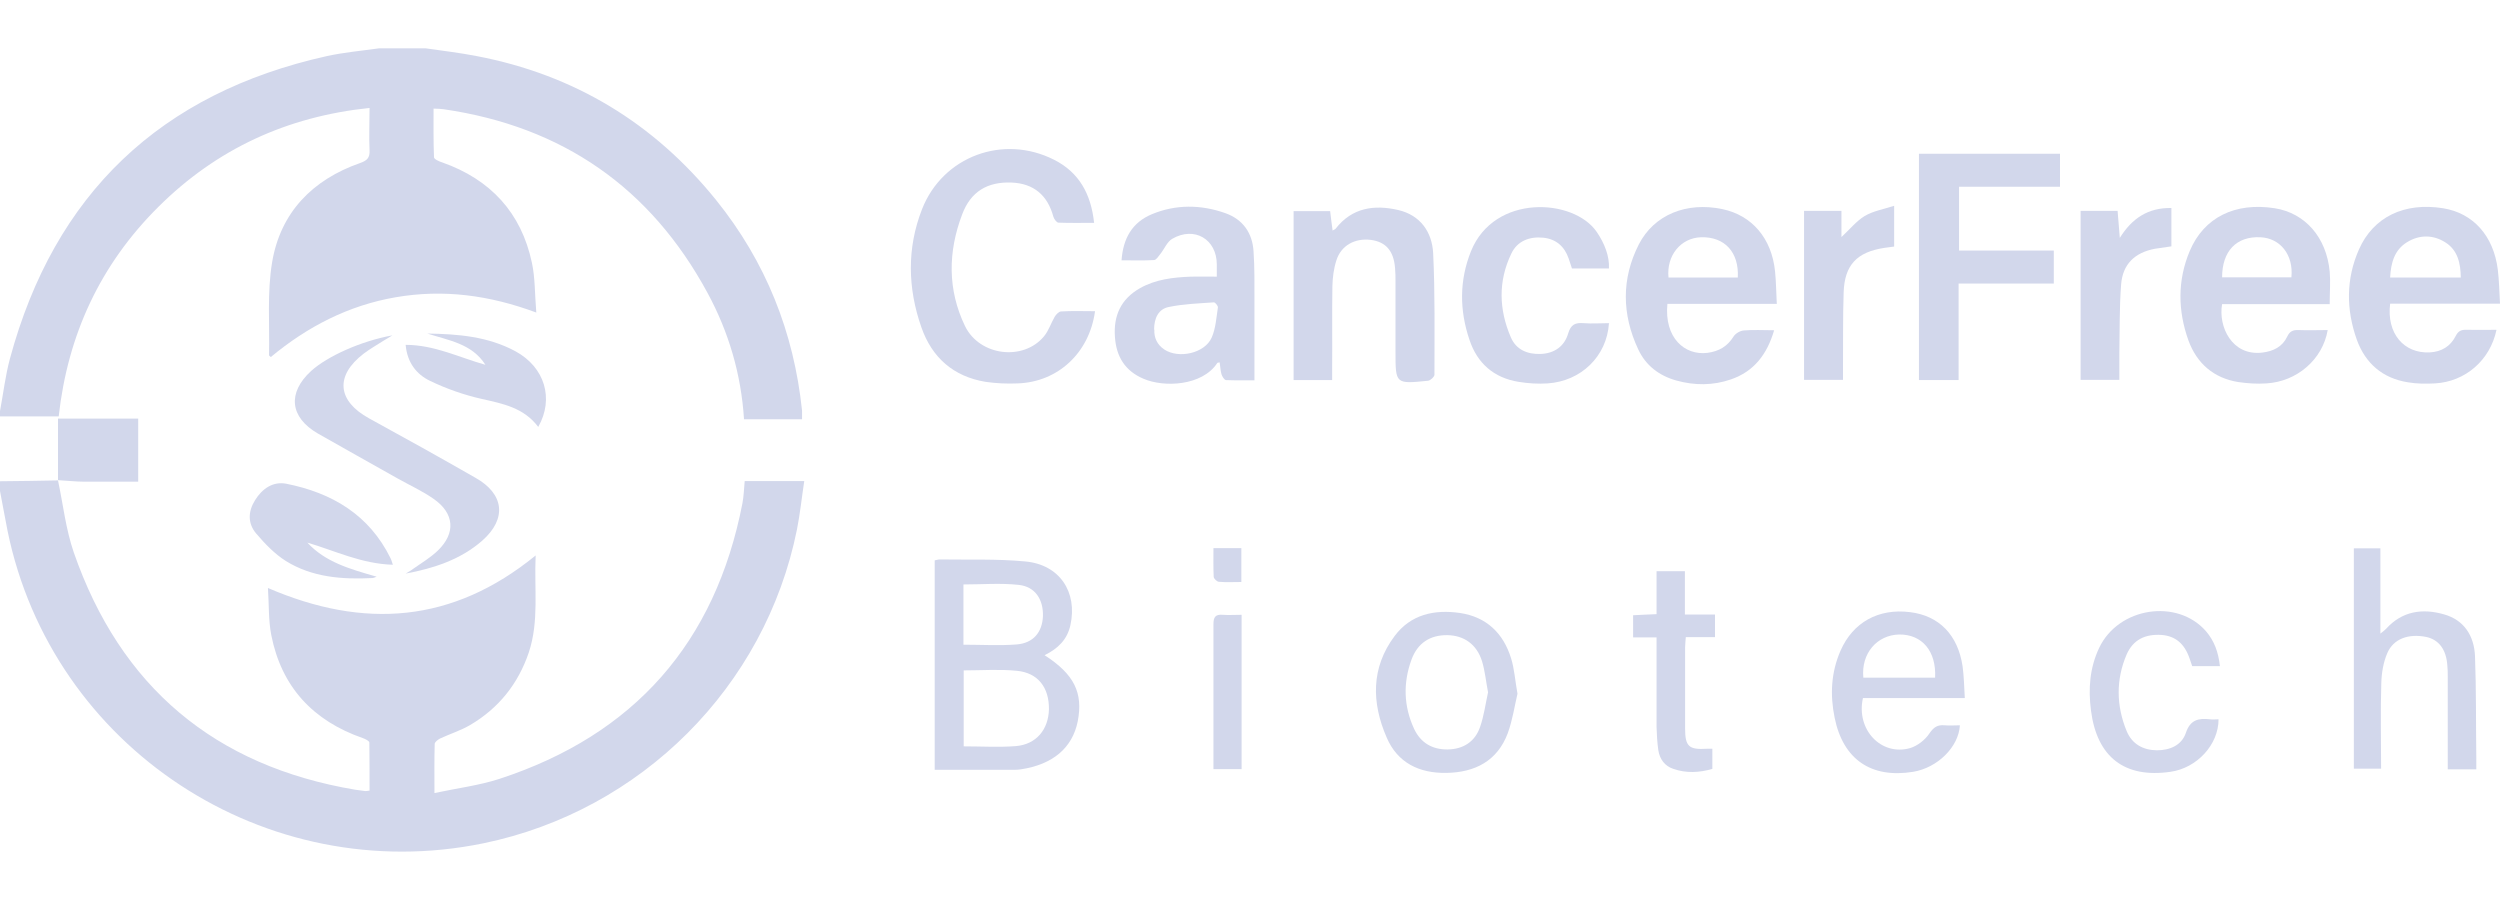 <svg width="50" height="18" viewBox="0 0 50 18" fill="none" xmlns="http://www.w3.org/2000/svg">
<path d="M14.88 8.381C14.823 7.486 14.575 6.64 14.15 5.857C13.011 3.753 11.249 2.531 8.875 2.185C8.818 2.176 8.76 2.176 8.671 2.172C8.671 2.504 8.667 2.827 8.68 3.146C8.68 3.182 8.782 3.23 8.844 3.248C9.81 3.589 10.425 4.253 10.638 5.254C10.704 5.56 10.695 5.883 10.726 6.251C9.783 5.901 8.866 5.781 7.914 5.945C6.966 6.109 6.147 6.534 5.416 7.141C5.399 7.123 5.381 7.114 5.381 7.105C5.394 6.485 5.341 5.848 5.443 5.241C5.611 4.249 6.249 3.594 7.201 3.261C7.338 3.213 7.4 3.159 7.391 3.004C7.378 2.734 7.391 2.464 7.391 2.159C5.735 2.331 4.331 2.982 3.171 4.134C2.006 5.29 1.355 6.694 1.174 8.328H0C0 8.297 0 8.261 0 8.221C0.066 7.872 0.106 7.517 0.199 7.172C1.089 3.881 3.206 1.862 6.537 1.122C6.878 1.047 7.232 1.016 7.578 0.967C7.892 0.967 8.202 0.967 8.516 0.967C8.857 1.016 9.198 1.056 9.535 1.122C11.484 1.494 13.082 2.464 14.322 4.001C15.314 5.232 15.877 6.64 16.041 8.213C16.041 8.252 16.041 8.288 16.041 8.385H14.876L14.88 8.381Z" fill="#D2D7EB"/>
<path d="M0 9.625C0.385 9.621 0.771 9.617 1.16 9.608C1.262 10.086 1.315 10.582 1.475 11.047C2.409 13.735 4.291 15.321 7.108 15.795C7.17 15.803 7.236 15.812 7.303 15.821C7.321 15.821 7.343 15.821 7.391 15.812C7.391 15.493 7.391 15.17 7.387 14.851C7.387 14.82 7.307 14.78 7.259 14.763C6.262 14.417 5.629 13.74 5.425 12.699C5.368 12.402 5.381 12.097 5.359 11.76C7.281 12.588 9.052 12.464 10.713 11.109C10.682 11.782 10.784 12.424 10.576 13.049C10.363 13.678 9.973 14.165 9.402 14.501C9.212 14.612 8.999 14.678 8.8 14.771C8.756 14.794 8.694 14.842 8.694 14.878C8.685 15.188 8.689 15.498 8.689 15.861C9.141 15.764 9.579 15.71 9.987 15.578C12.688 14.696 14.309 12.85 14.849 10.064C14.876 9.918 14.88 9.767 14.894 9.621H16.085C16.032 9.971 16.001 10.281 15.939 10.591C15.306 13.735 12.825 16.215 9.668 16.866C5.31 17.761 1.041 14.958 0.151 10.617C0.097 10.352 0.053 10.086 0 9.82C0 9.754 0 9.692 0 9.625Z" fill="#D2D7EB"/>
<path d="M21.9 6.229C21.785 7.061 21.156 7.641 20.354 7.668C20.142 7.677 19.925 7.668 19.712 7.637C19.07 7.531 18.64 7.154 18.428 6.547C18.153 5.764 18.136 4.962 18.441 4.183C18.857 3.124 20.067 2.681 21.081 3.195C21.581 3.447 21.82 3.877 21.882 4.457C21.63 4.457 21.399 4.462 21.169 4.453C21.134 4.453 21.081 4.382 21.067 4.333C20.952 3.908 20.678 3.669 20.23 3.651C19.752 3.633 19.415 3.828 19.243 4.289C18.959 5.037 18.95 5.795 19.3 6.521C19.593 7.123 20.47 7.225 20.881 6.725C20.974 6.614 21.019 6.463 21.094 6.335C21.12 6.291 21.178 6.229 21.222 6.229C21.444 6.215 21.665 6.224 21.9 6.224V6.229Z" fill="#D2D7EB"/>
<path d="M20.895 13.106C21.484 13.487 21.665 13.855 21.555 14.426C21.448 14.958 21.058 15.29 20.416 15.387C20.332 15.4 20.248 15.396 20.164 15.396C19.677 15.396 19.189 15.396 18.694 15.396V11.207C18.729 11.202 18.76 11.189 18.791 11.189C19.362 11.198 19.938 11.175 20.505 11.229C21.191 11.291 21.555 11.84 21.408 12.504C21.346 12.787 21.165 12.969 20.895 13.102V13.106ZM19.274 13.408V14.927C19.632 14.927 19.978 14.949 20.319 14.922C20.726 14.887 20.97 14.59 20.979 14.183C20.983 13.753 20.762 13.456 20.337 13.416C19.991 13.381 19.637 13.408 19.274 13.408ZM19.269 12.894C19.637 12.894 19.987 12.916 20.332 12.889C20.669 12.863 20.846 12.641 20.859 12.322C20.868 11.99 20.704 11.733 20.376 11.698C20.013 11.658 19.646 11.689 19.269 11.689V12.894Z" fill="#D2D7EB"/>
<path d="M38.379 3.075H41.2V3.735H39.181V5.011H41.076V5.671H39.172V7.601H38.379V3.075Z" fill="#D2D7EB"/>
<path d="M24.336 5.533C24.336 5.431 24.336 5.361 24.336 5.29C24.336 4.785 23.888 4.519 23.445 4.776C23.339 4.838 23.286 4.984 23.202 5.086C23.166 5.13 23.127 5.197 23.082 5.201C22.87 5.214 22.657 5.206 22.431 5.206C22.462 4.767 22.644 4.448 23.038 4.284C23.516 4.085 24.017 4.09 24.504 4.262C24.858 4.386 25.049 4.661 25.071 5.028C25.093 5.352 25.089 5.675 25.089 6.003C25.089 6.53 25.089 7.052 25.089 7.606C24.92 7.606 24.721 7.61 24.522 7.602C24.486 7.602 24.442 7.526 24.429 7.482C24.407 7.407 24.407 7.327 24.393 7.247C24.375 7.252 24.349 7.252 24.345 7.261C24.043 7.721 23.277 7.752 22.87 7.575C22.502 7.42 22.325 7.132 22.299 6.742C22.267 6.313 22.418 5.981 22.799 5.764C23.113 5.586 23.463 5.547 23.817 5.533C23.977 5.529 24.141 5.533 24.331 5.533H24.336ZM23.087 6.592C23.078 6.747 23.14 6.893 23.286 6.99C23.574 7.181 24.096 7.066 24.234 6.751C24.314 6.57 24.327 6.353 24.358 6.149C24.362 6.118 24.305 6.047 24.278 6.047C23.977 6.069 23.671 6.078 23.375 6.14C23.171 6.18 23.082 6.361 23.082 6.592H23.087Z" fill="#D2D7EB"/>
<path d="M49.929 6.601C49.801 7.207 49.305 7.633 48.702 7.668C48.521 7.677 48.335 7.677 48.158 7.646C47.653 7.566 47.307 7.269 47.135 6.791C46.922 6.189 46.918 5.582 47.179 4.989C47.467 4.338 48.087 4.041 48.862 4.165C49.464 4.262 49.872 4.718 49.956 5.392C49.982 5.609 49.987 5.83 50 6.074H47.803C47.728 6.663 48.074 7.074 48.596 7.048C48.831 7.035 49.008 6.928 49.114 6.72C49.163 6.623 49.221 6.592 49.327 6.596C49.522 6.601 49.712 6.596 49.925 6.596L49.929 6.601ZM49.216 5.551C49.212 5.263 49.154 5.002 48.906 4.847C48.663 4.692 48.388 4.692 48.144 4.842C47.888 4.997 47.817 5.259 47.803 5.551H49.216Z" fill="#D2D7EB"/>
<path d="M46.599 6.082H44.442C44.362 6.53 44.637 7.123 45.244 7.052C45.465 7.026 45.647 6.937 45.744 6.733C45.793 6.627 45.859 6.596 45.97 6.601C46.165 6.609 46.355 6.601 46.554 6.601C46.453 7.19 45.939 7.632 45.328 7.668C45.142 7.681 44.951 7.668 44.765 7.641C44.274 7.562 43.937 7.269 43.769 6.809C43.556 6.215 43.547 5.609 43.795 5.02C44.079 4.346 44.703 4.041 45.496 4.165C46.103 4.262 46.528 4.745 46.594 5.431C46.612 5.635 46.594 5.843 46.594 6.078L46.599 6.082ZM44.442 5.547H45.828C45.873 5.099 45.607 4.763 45.208 4.745C44.73 4.723 44.442 5.02 44.442 5.547Z" fill="#D2D7EB"/>
<path d="M35.54 6.078H33.348C33.282 6.756 33.694 7.114 34.15 7.057C34.38 7.026 34.548 6.928 34.672 6.729C34.712 6.667 34.805 6.614 34.876 6.609C35.066 6.592 35.261 6.605 35.483 6.605C35.341 7.088 35.08 7.429 34.619 7.588C34.26 7.712 33.893 7.712 33.525 7.61C33.18 7.513 32.914 7.309 32.764 6.986C32.436 6.286 32.427 5.573 32.777 4.887C33.082 4.293 33.733 4.032 34.446 4.182C35.04 4.306 35.434 4.767 35.501 5.427C35.523 5.64 35.523 5.848 35.536 6.082L35.54 6.078ZM33.37 5.551H34.756C34.783 5.042 34.491 4.732 34.021 4.745C33.614 4.758 33.326 5.112 33.37 5.551Z" fill="#D2D7EB"/>
<path d="M25.872 7.601V4.222H26.603C26.616 4.346 26.634 4.47 26.652 4.612C26.674 4.594 26.701 4.59 26.714 4.572C27.042 4.152 27.485 4.09 27.963 4.2C28.406 4.302 28.64 4.639 28.663 5.059C28.702 5.87 28.689 6.68 28.689 7.495C28.689 7.535 28.609 7.61 28.561 7.615C27.91 7.681 27.91 7.681 27.91 7.039C27.91 6.57 27.91 6.105 27.91 5.635C27.91 5.542 27.91 5.454 27.901 5.361C27.874 5.015 27.715 4.838 27.418 4.798C27.099 4.758 26.82 4.909 26.727 5.21C26.674 5.374 26.652 5.551 26.648 5.724C26.639 6.277 26.648 6.826 26.643 7.38C26.643 7.451 26.643 7.517 26.643 7.601H25.872Z" fill="#D2D7EB"/>
<path d="M32.179 6.468C32.135 7.128 31.621 7.624 30.952 7.668C30.757 7.681 30.562 7.668 30.372 7.637C29.876 7.557 29.544 7.265 29.389 6.795C29.189 6.206 29.185 5.609 29.42 5.024C29.885 3.872 31.475 3.965 31.935 4.639C32.09 4.865 32.192 5.126 32.179 5.369H31.439C31.417 5.299 31.395 5.232 31.373 5.17C31.289 4.927 31.12 4.78 30.864 4.754C30.589 4.727 30.345 4.82 30.226 5.073C29.96 5.626 29.978 6.193 30.217 6.747C30.323 6.995 30.549 7.088 30.81 7.079C31.085 7.07 31.289 6.928 31.364 6.667C31.417 6.49 31.506 6.45 31.67 6.463C31.838 6.477 32.006 6.463 32.188 6.463L32.179 6.468Z" fill="#D2D7EB"/>
<path d="M47.077 10.967H47.608V12.672C47.67 12.624 47.697 12.601 47.719 12.579C48.042 12.221 48.446 12.163 48.88 12.287C49.287 12.402 49.482 12.721 49.5 13.12C49.526 13.793 49.517 14.47 49.526 15.148C49.526 15.223 49.526 15.299 49.526 15.387H48.955C48.955 15.316 48.955 15.245 48.955 15.175C48.955 14.63 48.955 14.081 48.955 13.536C48.955 13.456 48.955 13.381 48.946 13.301C48.924 12.987 48.773 12.792 48.525 12.739C48.171 12.668 47.87 12.774 47.746 13.062C47.666 13.248 47.631 13.461 47.626 13.664C47.608 14.227 47.622 14.794 47.622 15.374H47.077V10.959V10.967Z" fill="#D2D7EB"/>
<path d="M39.3 13.961H37.259C37.117 14.594 37.626 15.126 38.202 14.962C38.348 14.918 38.503 14.798 38.587 14.67C38.676 14.541 38.751 14.493 38.893 14.506C38.995 14.515 39.096 14.506 39.198 14.506C39.172 14.944 38.747 15.356 38.264 15.436C37.422 15.573 36.86 15.188 36.692 14.351C36.599 13.895 36.621 13.447 36.811 13.013C37.059 12.447 37.569 12.163 38.202 12.243C38.782 12.314 39.159 12.699 39.252 13.328C39.278 13.523 39.283 13.726 39.296 13.961H39.3ZM38.702 13.554C38.729 13.022 38.441 12.686 37.985 12.69C37.538 12.699 37.219 13.071 37.267 13.554H38.702Z" fill="#D2D7EB"/>
<path d="M30.35 13.873C30.292 14.116 30.252 14.399 30.155 14.665C29.947 15.219 29.5 15.449 28.928 15.458C28.388 15.467 27.95 15.259 27.733 14.749C27.431 14.054 27.418 13.354 27.892 12.721C28.215 12.287 28.689 12.185 29.203 12.26C29.73 12.34 30.066 12.664 30.221 13.164C30.288 13.377 30.301 13.607 30.35 13.877V13.873ZM29.761 13.846C29.717 13.616 29.699 13.416 29.641 13.226C29.535 12.885 29.278 12.708 28.946 12.703C28.605 12.699 28.352 12.858 28.229 13.195C28.06 13.66 28.073 14.125 28.282 14.577C28.415 14.86 28.649 14.993 28.955 14.989C29.265 14.984 29.5 14.834 29.601 14.541C29.681 14.311 29.712 14.067 29.761 13.846Z" fill="#D2D7EB"/>
<path d="M44.402 13.323H43.844C43.826 13.275 43.809 13.222 43.791 13.168C43.689 12.872 43.508 12.721 43.233 12.699C42.901 12.677 42.662 12.796 42.533 13.089C42.316 13.594 42.325 14.116 42.533 14.621C42.639 14.878 42.856 15.002 43.136 15.006C43.401 15.006 43.632 14.904 43.716 14.661C43.804 14.395 43.968 14.36 44.198 14.386C44.256 14.395 44.313 14.386 44.371 14.386C44.371 14.896 43.937 15.361 43.41 15.436C42.493 15.569 41.94 15.144 41.82 14.213C41.763 13.78 41.794 13.354 41.984 12.956C42.369 12.145 43.543 11.964 44.119 12.624C44.287 12.819 44.367 13.044 44.398 13.319L44.402 13.323Z" fill="#D2D7EB"/>
<path d="M43.428 4.16V4.927C43.317 4.944 43.206 4.958 43.1 4.975C42.697 5.051 42.453 5.281 42.422 5.693C42.387 6.153 42.396 6.614 42.387 7.074C42.387 7.243 42.387 7.411 42.387 7.597H41.612V4.218H42.352C42.365 4.382 42.378 4.55 42.396 4.758C42.639 4.369 42.958 4.152 43.428 4.16Z" fill="#D2D7EB"/>
<path d="M36.081 7.597V4.218H36.829V4.741C36.997 4.586 37.126 4.422 37.294 4.32C37.458 4.222 37.662 4.187 37.883 4.116V4.931C37.821 4.94 37.75 4.949 37.684 4.958C37.139 5.042 36.891 5.299 36.873 5.848C36.856 6.353 36.864 6.862 36.86 7.367C36.86 7.438 36.86 7.509 36.86 7.597H36.081Z" fill="#D2D7EB"/>
<path d="M33.131 12.287V11.424H33.698V12.291H34.3V12.743H33.716C33.711 12.827 33.702 12.889 33.702 12.951C33.702 13.492 33.702 14.028 33.702 14.568C33.702 14.931 33.778 14.998 34.141 14.975C34.172 14.975 34.203 14.975 34.247 14.975V15.378C33.986 15.454 33.724 15.467 33.468 15.378C33.291 15.321 33.193 15.179 33.166 15.002C33.144 14.847 33.136 14.692 33.131 14.537C33.131 13.948 33.131 13.359 33.131 12.748H32.662V12.305C32.812 12.296 32.958 12.291 33.136 12.283L33.131 12.287Z" fill="#D2D7EB"/>
<path d="M24.269 15.383V14.475C24.269 13.81 24.269 13.151 24.269 12.486C24.269 12.345 24.305 12.283 24.455 12.296C24.575 12.305 24.699 12.296 24.832 12.296V15.383H24.269Z" fill="#D2D7EB"/>
<path d="M24.269 10.963H24.827V11.64C24.672 11.64 24.526 11.649 24.38 11.636C24.34 11.636 24.278 11.574 24.274 11.539C24.265 11.353 24.269 11.167 24.269 10.963Z" fill="#D2D7EB"/>
<path d="M8.113 11.472C8.167 11.437 8.224 11.41 8.273 11.37C8.437 11.255 8.614 11.149 8.756 11.012C9.119 10.662 9.088 10.268 8.676 9.98C8.45 9.82 8.193 9.705 7.95 9.568C7.418 9.267 6.882 8.97 6.355 8.669C5.797 8.345 5.744 7.858 6.222 7.42C6.55 7.123 7.219 6.822 7.848 6.707C7.772 6.756 7.724 6.782 7.679 6.809C7.542 6.897 7.4 6.977 7.272 7.074C6.696 7.517 6.745 8.018 7.383 8.368C8.096 8.757 8.804 9.152 9.508 9.555C10.084 9.878 10.142 10.374 9.646 10.812C9.212 11.193 8.676 11.366 8.113 11.472Z" fill="#D2D7EB"/>
<path d="M7.857 11.295C7.232 11.277 6.701 11.016 6.147 10.852C6.506 11.242 6.993 11.379 7.533 11.534C7.485 11.552 7.467 11.561 7.449 11.561C6.842 11.592 6.244 11.547 5.717 11.22C5.492 11.078 5.297 10.874 5.124 10.671C4.951 10.467 4.96 10.228 5.102 10.002C5.244 9.772 5.461 9.625 5.722 9.674C6.639 9.856 7.383 10.294 7.812 11.167C7.826 11.193 7.834 11.224 7.857 11.295Z" fill="#D2D7EB"/>
<path d="M10.766 8.54C10.474 8.151 10.058 8.075 9.632 7.978C9.278 7.898 8.924 7.774 8.596 7.615C8.33 7.486 8.144 7.252 8.113 6.897C8.689 6.897 9.185 7.15 9.708 7.296C9.438 6.871 8.973 6.809 8.547 6.671C9.159 6.68 9.761 6.729 10.31 7.026C10.895 7.345 11.085 7.973 10.766 8.536V8.54Z" fill="#D2D7EB"/>
<path d="M1.16 9.608L1.16 8.372H2.764V9.634C2.405 9.634 2.05 9.634 1.696 9.634C1.515 9.634 1.337 9.612 1.156 9.603L1.16 9.608Z" fill="#D2D7EB"/>
</svg>
